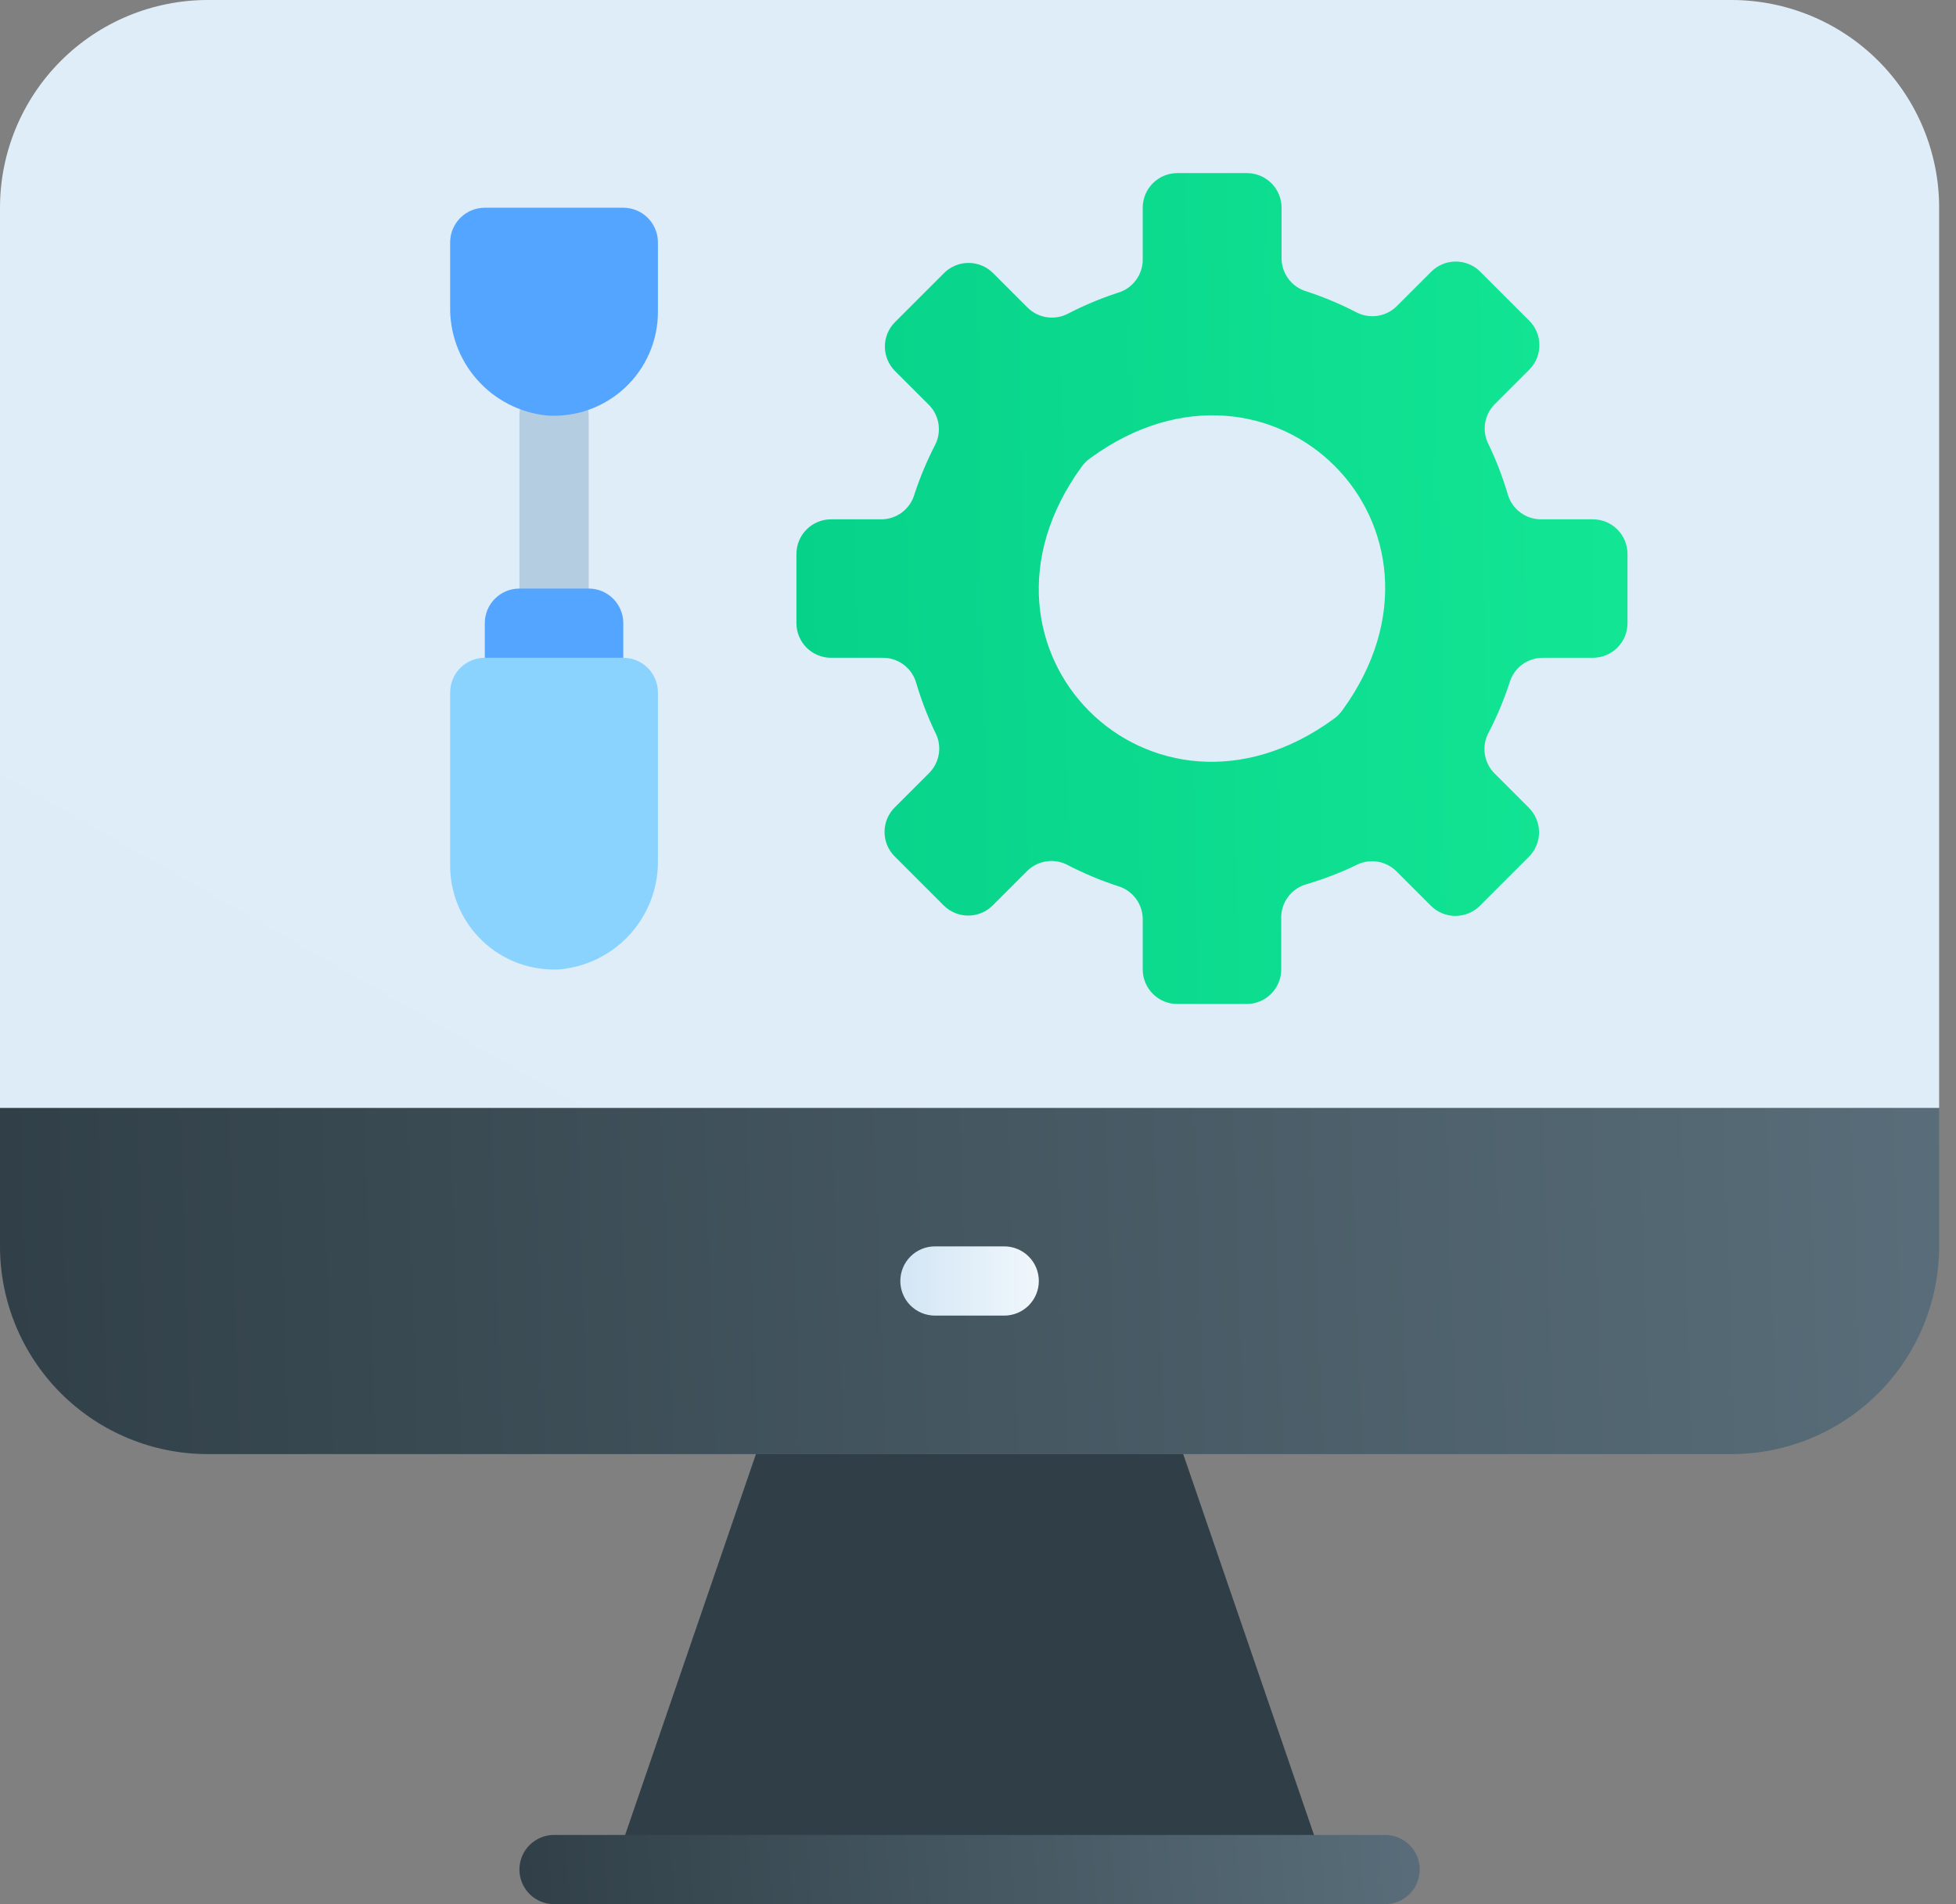 <?xml version="1.0" encoding="UTF-8"?>
<svg xmlns="http://www.w3.org/2000/svg" width="114" height="111" viewBox="0 0 114 111" fill="none">
  <rect x="0" y="0" width="114" height="111" fill="#808080" stroke="none"/>
  <path d="M113.018 64.582V72.655C113.018 75.866 111.742 78.946 109.472 81.217C107.201 83.488 104.121 84.764 100.909 84.764H12.109C8.898 84.764 5.818 83.488 3.547 81.217C1.276 78.946 0 75.866 0 72.655V64.582H113.018Z" fill="url(#paint0_linear)"></path>
  <path d="M77.276 108.982H35.742L44.057 84.764H68.961L77.276 108.982Z" fill="#303F47"></path>
  <path d="M58.527 76.691H54.491C53.956 76.691 53.442 76.478 53.064 76.1C52.685 75.722 52.473 75.208 52.473 74.673C52.473 74.138 52.685 73.624 53.064 73.246C53.442 72.867 53.956 72.655 54.491 72.655H58.527C59.063 72.655 59.576 72.867 59.954 73.246C60.333 73.624 60.545 74.138 60.545 74.673C60.545 75.208 60.333 75.722 59.954 76.1C59.576 76.478 59.063 76.691 58.527 76.691Z" fill="url(#paint1_linear)"></path>
  <path d="M113.018 12.109V64.582H0V12.109C0 8.898 1.276 5.818 3.547 3.547C5.818 1.276 8.898 0 12.109 0H100.909C104.121 0 107.201 1.276 109.472 3.547C111.742 5.818 113.018 8.898 113.018 12.109Z" fill="url(#paint2_linear)"></path>
  <path d="M80.727 111H32.291C31.756 111 31.242 110.788 30.864 110.409C30.485 110.031 30.273 109.517 30.273 108.982C30.273 108.447 30.485 107.933 30.864 107.555C31.242 107.176 31.756 106.964 32.291 106.964H80.727C81.263 106.964 81.776 107.176 82.154 107.555C82.533 107.933 82.745 108.447 82.745 108.982C82.745 109.517 82.533 110.031 82.154 110.409C81.776 110.788 81.263 111 80.727 111Z" fill="url(#paint3_linear)"></path>
  <path d="M32.291 36.328C31.756 36.328 31.242 36.115 30.864 35.736C30.485 35.358 30.273 34.844 30.273 34.309V24.218C30.273 23.683 30.485 23.17 30.864 22.791C31.242 22.413 31.756 22.2 32.291 22.2C32.826 22.2 33.34 22.413 33.718 22.791C34.096 23.17 34.309 23.683 34.309 24.218V34.309C34.309 34.844 34.096 35.358 33.718 35.736C33.34 36.115 32.826 36.328 32.291 36.328Z" fill="#B4CDE1"></path>
  <path d="M34.309 34.309H30.273C29.158 34.309 28.255 35.213 28.255 36.327V40.364C28.255 41.478 29.158 42.382 30.273 42.382H34.309C35.424 42.382 36.327 41.478 36.327 40.364V36.327C36.327 35.213 35.424 34.309 34.309 34.309Z" fill="#54A5FF"></path>
  <path d="M38.345 40.363V50.131C38.372 51.722 37.796 53.263 36.733 54.447C35.67 55.63 34.198 56.366 32.614 56.509C31.792 56.553 30.97 56.429 30.198 56.144C29.425 55.859 28.719 55.42 28.122 54.854C27.525 54.287 27.05 53.605 26.726 52.848C26.402 52.092 26.235 51.277 26.236 50.454V40.363C26.236 39.828 26.449 39.315 26.827 38.936C27.206 38.558 27.719 38.345 28.255 38.345H36.327C36.862 38.345 37.376 38.558 37.754 38.936C38.133 39.315 38.345 39.828 38.345 40.363Z" fill="url(#paint4_linear)"></path>
  <path d="M92.836 30.273H89.89C89.437 30.289 88.992 30.153 88.625 29.886C88.259 29.619 87.994 29.236 87.872 28.799C87.582 27.824 87.218 26.873 86.782 25.954C86.573 25.575 86.492 25.139 86.55 24.71C86.608 24.281 86.803 23.882 87.105 23.572L89.123 21.554C89.312 21.366 89.462 21.143 89.565 20.897C89.667 20.651 89.72 20.388 89.72 20.121C89.72 19.855 89.667 19.591 89.565 19.345C89.462 19.099 89.312 18.876 89.123 18.688L86.277 15.843C86.09 15.653 85.867 15.503 85.621 15.401C85.375 15.298 85.111 15.246 84.844 15.246C84.578 15.246 84.314 15.298 84.068 15.401C83.822 15.503 83.599 15.653 83.412 15.843L81.393 17.861C81.083 18.163 80.685 18.357 80.256 18.415C79.827 18.474 79.391 18.392 79.012 18.184C78.096 17.713 77.144 17.315 76.166 16.993C75.73 16.871 75.347 16.605 75.08 16.239C74.812 15.873 74.676 15.428 74.693 14.975V12.109C74.693 11.574 74.48 11.06 74.102 10.682C73.723 10.303 73.21 10.091 72.675 10.091H68.618C68.083 10.091 67.57 10.303 67.191 10.682C66.813 11.06 66.6 11.574 66.6 12.109V15.056C66.617 15.508 66.481 15.954 66.213 16.32C65.946 16.686 65.563 16.952 65.127 17.074C64.148 17.396 63.197 17.794 62.281 18.265C61.902 18.473 61.466 18.554 61.037 18.496C60.608 18.438 60.21 18.244 59.9 17.942L57.882 15.923C57.694 15.734 57.471 15.584 57.225 15.482C56.979 15.379 56.715 15.326 56.449 15.326C56.182 15.326 55.918 15.379 55.672 15.482C55.426 15.584 55.203 15.734 55.016 15.923L52.17 18.769C51.981 18.957 51.831 19.18 51.728 19.426C51.626 19.672 51.573 19.936 51.573 20.202C51.573 20.468 51.626 20.732 51.728 20.978C51.831 21.224 51.981 21.447 52.17 21.635L54.188 23.653C54.469 23.959 54.649 24.344 54.703 24.756C54.758 25.167 54.683 25.586 54.491 25.954C54.02 26.87 53.622 27.821 53.3 28.799C53.178 29.236 52.913 29.619 52.547 29.886C52.18 30.153 51.735 30.289 51.282 30.273H48.436C47.901 30.273 47.388 30.485 47.009 30.864C46.631 31.242 46.418 31.756 46.418 32.291V36.327C46.418 36.862 46.631 37.376 47.009 37.754C47.388 38.133 47.901 38.345 48.436 38.345H51.383C51.836 38.329 52.281 38.465 52.648 38.732C53.014 38.999 53.279 39.382 53.401 39.819C53.69 40.794 54.055 41.745 54.491 42.664C54.7 43.043 54.781 43.48 54.723 43.908C54.664 44.337 54.47 44.736 54.168 45.046L52.15 47.064C51.961 47.252 51.81 47.475 51.708 47.721C51.606 47.967 51.553 48.23 51.553 48.497C51.553 48.763 51.606 49.027 51.708 49.273C51.81 49.519 51.961 49.742 52.15 49.93L54.995 52.775C55.183 52.965 55.406 53.115 55.652 53.217C55.898 53.32 56.162 53.372 56.428 53.372C56.695 53.372 56.959 53.32 57.205 53.217C57.45 53.115 57.674 52.965 57.861 52.775L59.88 50.757C60.193 50.454 60.597 50.26 61.03 50.206C61.463 50.151 61.902 50.239 62.281 50.455C63.197 50.925 64.148 51.323 65.127 51.645C65.563 51.767 65.946 52.033 66.213 52.399C66.481 52.765 66.617 53.21 66.6 53.663V56.509C66.6 57.044 66.813 57.558 67.191 57.936C67.57 58.315 68.083 58.527 68.618 58.527H72.655C73.19 58.527 73.703 58.315 74.082 57.936C74.46 57.558 74.673 57.044 74.673 56.509V53.562C74.656 53.109 74.792 52.664 75.059 52.298C75.327 51.932 75.71 51.666 76.146 51.544C77.121 51.255 78.073 50.891 78.992 50.455C79.371 50.246 79.807 50.165 80.236 50.223C80.665 50.281 81.063 50.475 81.373 50.777L83.391 52.795C83.579 52.985 83.802 53.135 84.048 53.237C84.294 53.34 84.558 53.392 84.824 53.392C85.091 53.392 85.354 53.34 85.6 53.237C85.846 53.135 86.07 52.985 86.257 52.795L89.103 49.95C89.292 49.762 89.442 49.539 89.544 49.293C89.647 49.047 89.7 48.783 89.7 48.517C89.7 48.251 89.647 47.987 89.544 47.741C89.442 47.495 89.292 47.272 89.103 47.084L87.085 45.066C86.781 44.752 86.588 44.349 86.533 43.916C86.479 43.483 86.566 43.044 86.782 42.664C87.253 41.748 87.651 40.797 87.973 39.819C88.095 39.382 88.36 38.999 88.726 38.732C89.092 38.465 89.538 38.329 89.991 38.345H92.836C93.372 38.345 93.885 38.133 94.263 37.754C94.642 37.376 94.855 36.862 94.855 36.327V32.291C94.855 31.756 94.642 31.242 94.263 30.864C93.885 30.485 93.372 30.273 92.836 30.273ZM77.72 41.917C67.105 49.647 55.298 37.881 63.028 27.225C63.171 27.021 63.349 26.844 63.553 26.701C74.168 18.971 85.975 30.737 78.245 41.393C78.102 41.597 77.924 41.774 77.72 41.917Z" fill="url(#paint5_linear)"></path>
  <path d="M36.327 12.109C36.862 12.109 37.376 12.322 37.754 12.7C38.133 13.079 38.345 13.592 38.345 14.127V18.163C38.348 18.997 38.178 19.823 37.846 20.588C37.514 21.353 37.028 22.041 36.418 22.61C35.808 23.178 35.087 23.614 34.3 23.891C33.514 24.168 32.678 24.279 31.847 24.218C30.279 24.051 28.831 23.3 27.792 22.115C26.752 20.93 26.197 19.396 26.236 17.82V14.127C26.236 13.592 26.449 13.079 26.827 12.7C27.206 12.322 27.719 12.109 28.255 12.109H36.327Z" fill="url(#paint6_linear)"></path>
  <defs>
    <linearGradient id="paint0_linear" x1="-1.977" y1="73.482" x2="114.209" y2="69.666" gradientUnits="userSpaceOnUse">
      <stop stop-color="#303F47"></stop>
      <stop offset="1" stop-color="#596E7A"></stop>
    </linearGradient>
    <linearGradient id="paint1_linear" x1="52.473" y1="74.673" x2="60.545" y2="74.673" gradientUnits="userSpaceOnUse">
      <stop stop-color="#D3E6F5"></stop>
      <stop offset="1" stop-color="#F0F7FC"></stop>
    </linearGradient>
    <linearGradient id="paint2_linear" x1="1229.64" y1="2833.85" x2="3579.86" y2="-1279.04" gradientUnits="userSpaceOnUse">
      <stop stop-color="#D3E6F5"></stop>
      <stop offset="1" stop-color="#F0F7FC"></stop>
    </linearGradient>
    <linearGradient id="paint3_linear" x1="29.355" y1="108.744" x2="83.044" y2="104.65" gradientUnits="userSpaceOnUse">
      <stop stop-color="#303F47"></stop>
      <stop offset="1" stop-color="#596E7A"></stop>
    </linearGradient>
    <linearGradient id="paint4_linear" x1="229.926" y1="602.957" x2="336.092" y2="532.208" gradientUnits="userSpaceOnUse">
      <stop stop-color="#54A5FF"></stop>
      <stop offset="1" stop-color="#8AD3FE"></stop>
    </linearGradient>
    <linearGradient id="paint5_linear" x1="94.855" y1="21.901" x2="46.047" y2="22.677" gradientUnits="userSpaceOnUse">
      <stop stop-color="#12E694"></stop>
      <stop offset="1" stop-color="#07D28A"></stop>
    </linearGradient>
    <linearGradient id="paint6_linear" x1="232.122" y1="181.864" x2="304.789" y2="181.864" gradientUnits="userSpaceOnUse">
      <stop stop-color="#54A5FF"></stop>
      <stop offset="1" stop-color="#8AD3FE"></stop>
    </linearGradient>
  </defs>
</svg>
